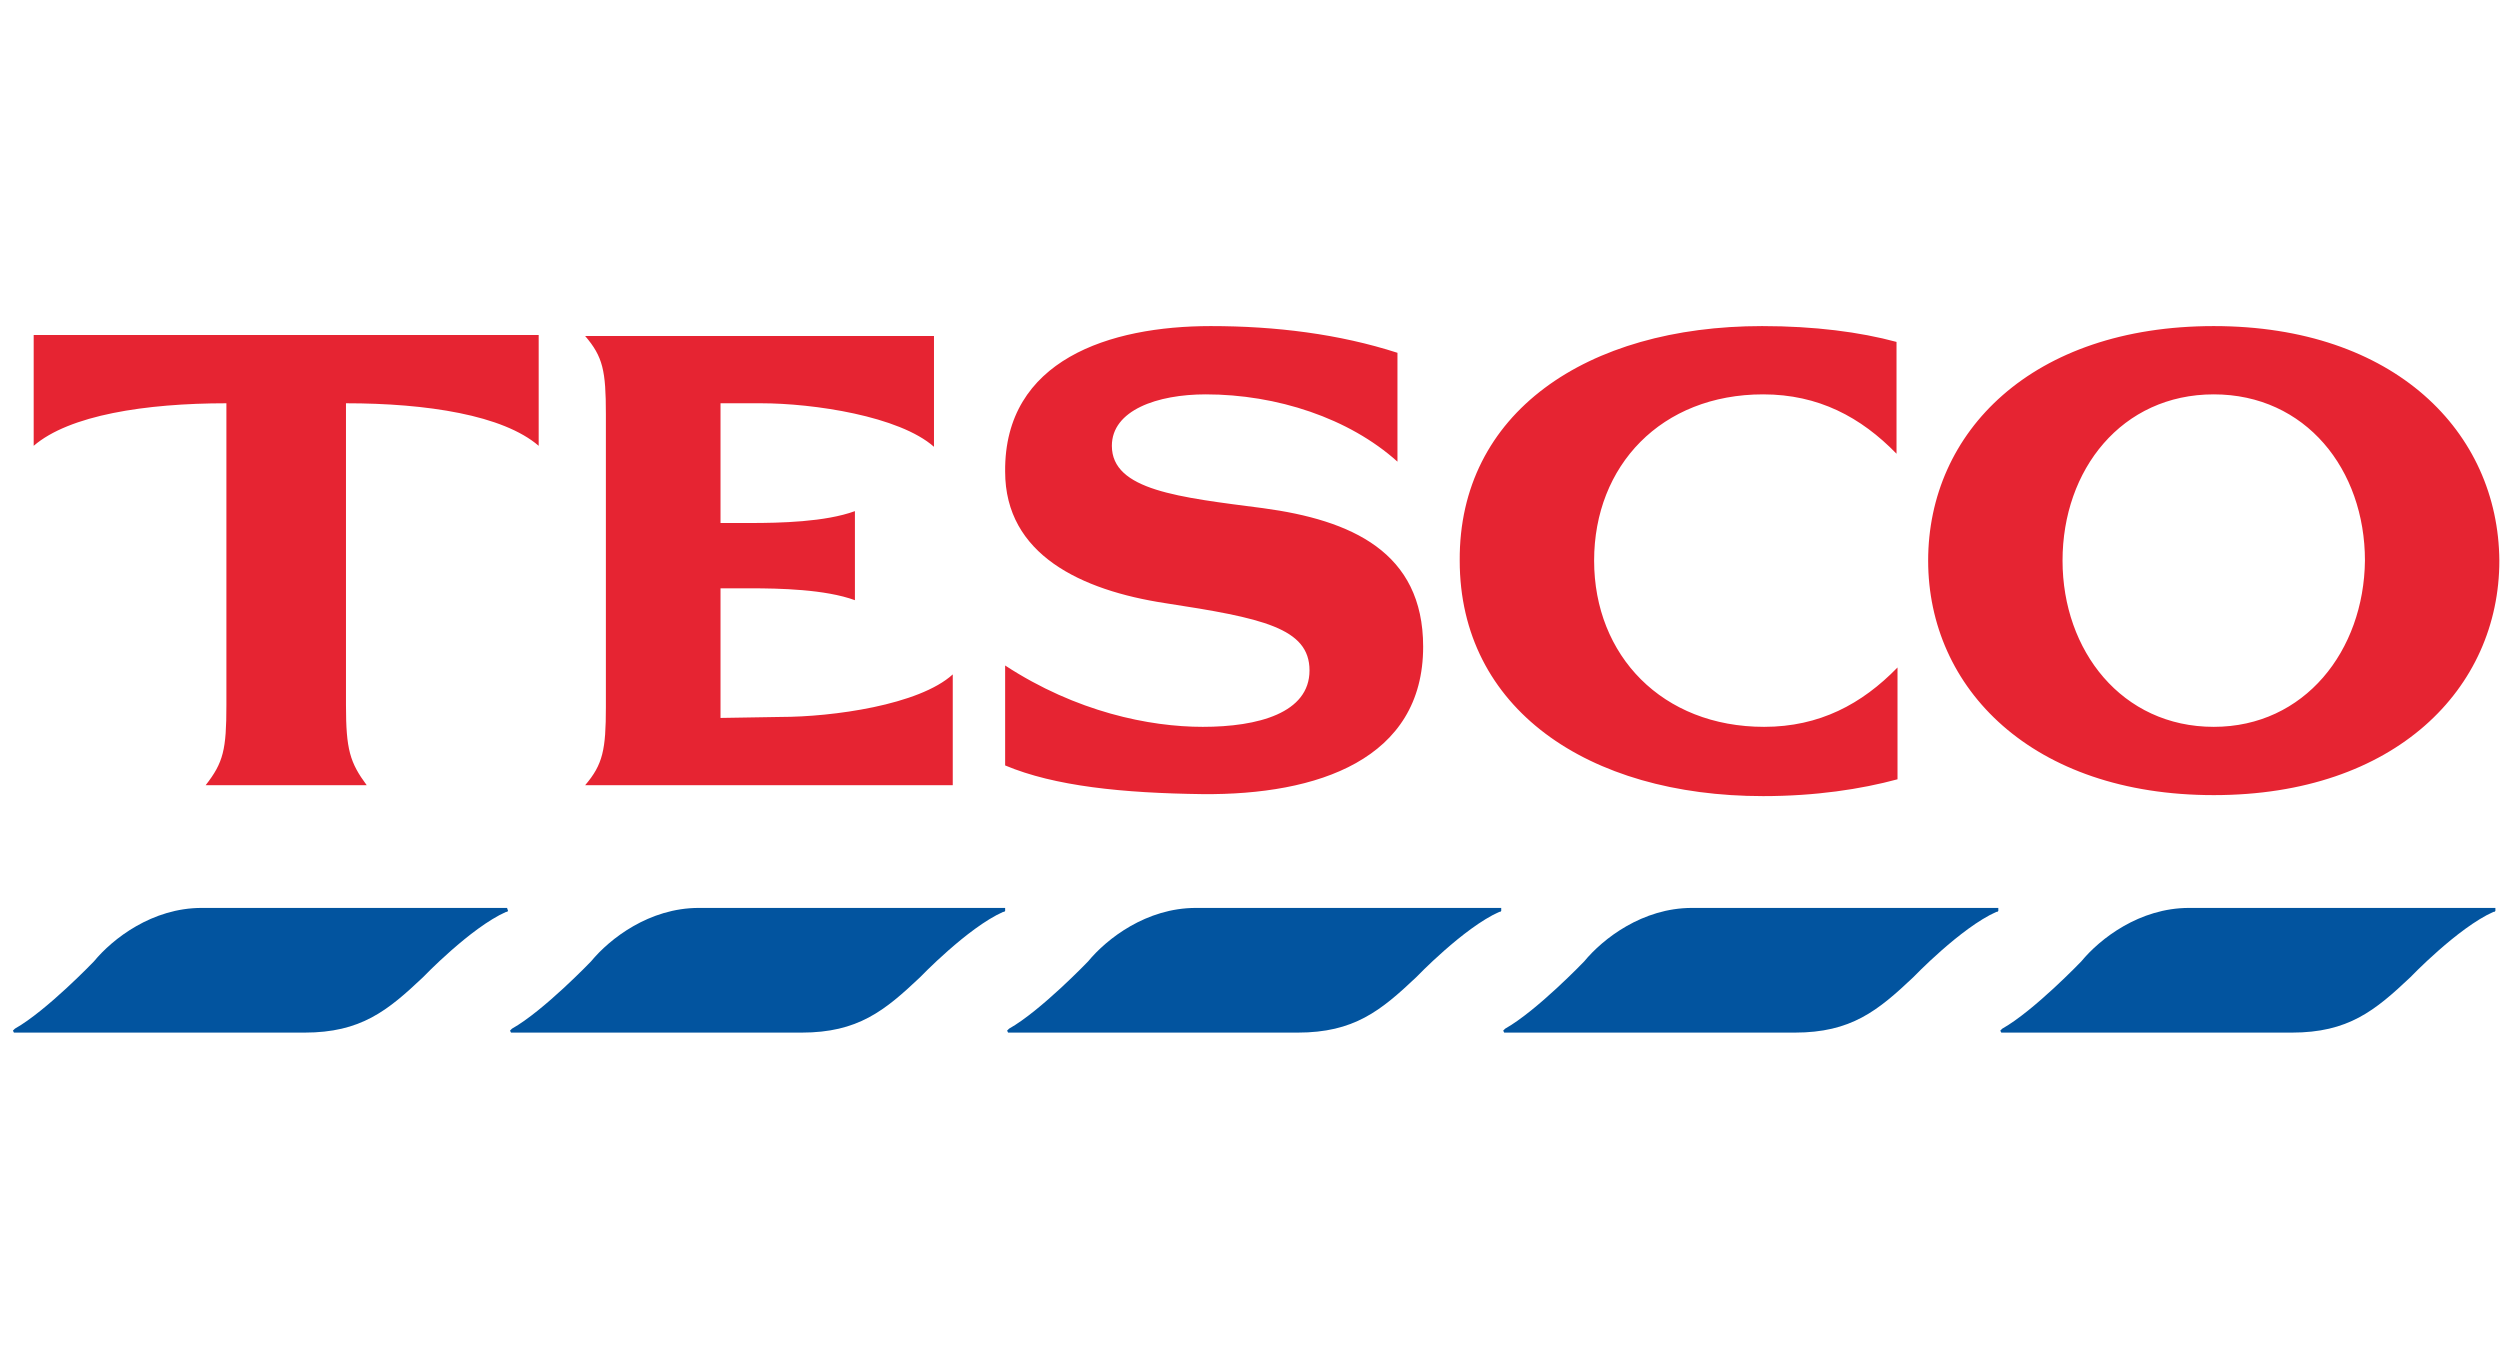 <svg width="184" height="100" viewBox="0 0 184 100" fill="none" xmlns="http://www.w3.org/2000/svg">
<g clip-path="url(#clip0_518_2)">
<path fill-rule="evenodd" clip-rule="evenodd" d="M162.932 24C149.549 24 141.912 31.793 141.912 41.261C141.912 50.656 149.549 58.521 162.932 58.521C176.315 58.521 183.952 50.656 183.952 41.261C183.879 31.793 176.242 24 162.932 24ZM162.932 53.496C156.167 53.496 151.803 47.888 151.803 41.261C151.803 34.56 156.167 29.025 162.932 29.025C169.696 29.025 174.06 34.56 174.06 41.261C173.987 47.888 169.623 53.496 162.932 53.496ZM2.479 24.655H39.647V32.812C37.028 30.555 31.428 29.681 25.464 29.681V51.894C25.464 55.171 25.755 56.118 26.991 57.793H15.135C16.445 56.118 16.663 55.171 16.663 51.894V29.681C10.698 29.681 5.098 30.555 2.479 32.812V24.655ZM57.467 52.767C61.249 52.767 67.65 51.894 70.123 49.636V57.793H43.065C44.375 56.263 44.593 55.171 44.593 52.039V30.482C44.593 27.277 44.375 26.258 43.065 24.728H68.741V32.885C66.195 30.627 59.867 29.681 56.012 29.681H53.03V38.493H55.212C57.394 38.493 60.74 38.42 62.922 37.619V44.174C60.74 43.373 57.394 43.3 55.212 43.3H53.03V52.84L57.467 52.767ZM92.961 37.401C99.435 38.275 104.744 40.605 104.744 47.597C104.744 55.899 96.962 58.521 88.524 58.448C82.633 58.375 77.614 57.865 73.978 56.336V48.98C79.214 52.403 84.597 53.496 88.524 53.496C92.597 53.496 96.38 52.476 96.38 49.344C96.38 46.213 92.888 45.485 85.76 44.392C79.578 43.445 73.978 40.824 73.978 34.706C73.905 26.476 81.687 24 89.106 24C93.907 24 98.562 24.583 102.853 25.966V33.978C99.289 30.773 93.98 29.025 88.743 29.025C85.179 29.025 81.833 30.191 81.833 32.812C81.833 36.09 86.779 36.599 92.961 37.401ZM129.692 24C133.547 24 136.893 24.437 139.584 25.165V33.395C136.966 30.7 133.838 29.025 129.765 29.025C122.273 29.025 117.327 34.269 117.327 41.261C117.327 48.252 122.346 53.496 129.838 53.496C133.911 53.496 137.038 51.821 139.657 49.126V57.356C136.966 58.084 133.62 58.594 129.765 58.594C116.818 58.594 107.435 52.112 107.435 41.261C107.363 30.409 116.745 24 129.692 24Z" fill="#E62432"/>
<path d="M183.516 66.823H161.113C157.477 66.823 154.567 69.081 153.185 70.756C153.185 70.756 149.694 74.398 147.367 75.709L147.294 75.781L147.221 75.854L147.294 76H168.678C172.824 76 174.788 74.398 177.406 71.922C177.406 71.922 180.897 68.28 183.516 67.115H183.588L183.661 67.042V66.823H183.516Z" fill="#02549F"/>
<path d="M146.93 66.823H124.528C120.891 66.823 117.982 69.081 116.6 70.756C116.6 70.756 113.109 74.398 110.781 75.709L110.708 75.781L110.636 75.854L110.708 76H132.092C136.238 76 138.202 74.398 140.821 71.922C140.821 71.922 144.312 68.28 146.93 67.115H147.003L147.076 67.042V66.823H146.93Z" fill="#02549F"/>
<path d="M110.418 66.823H88.015C84.379 66.823 81.469 69.081 80.087 70.756C80.087 70.756 76.596 74.398 74.269 75.709L74.196 75.781L74.123 75.854L74.196 76H95.507C99.653 76 101.617 74.398 104.235 71.922C104.235 71.922 107.726 68.28 110.345 67.115H110.418L110.49 67.042V66.823H110.418Z" fill="#02549F"/>
<path d="M73.832 66.823H51.43C47.793 66.823 44.884 69.081 43.502 70.756C43.502 70.756 40.011 74.398 37.683 75.709L37.61 75.781L37.538 75.854L37.61 76H58.994C63.14 76 65.104 74.398 67.722 71.922C67.722 71.922 71.214 68.28 73.832 67.115H73.905L73.978 67.042V66.823H73.832Z" fill="#02549F"/>
<path d="M37.319 66.823H14.844C11.208 66.823 8.298 69.081 6.916 70.756C6.916 70.756 3.425 74.398 1.098 75.709L1.025 75.781L0.952 75.854L1.025 76H22.409C26.555 76 28.518 74.398 31.137 71.922C31.137 71.922 34.628 68.28 37.247 67.115H37.319L37.392 67.042L37.319 66.823Z" fill="#02549F"/>
</g>
<defs>
<clipPath id="clip0_518_2">
<rect width="183" height="52" fill="white" transform="translate(0.952 24)"/>
</clipPath>
</defs>
</svg>
